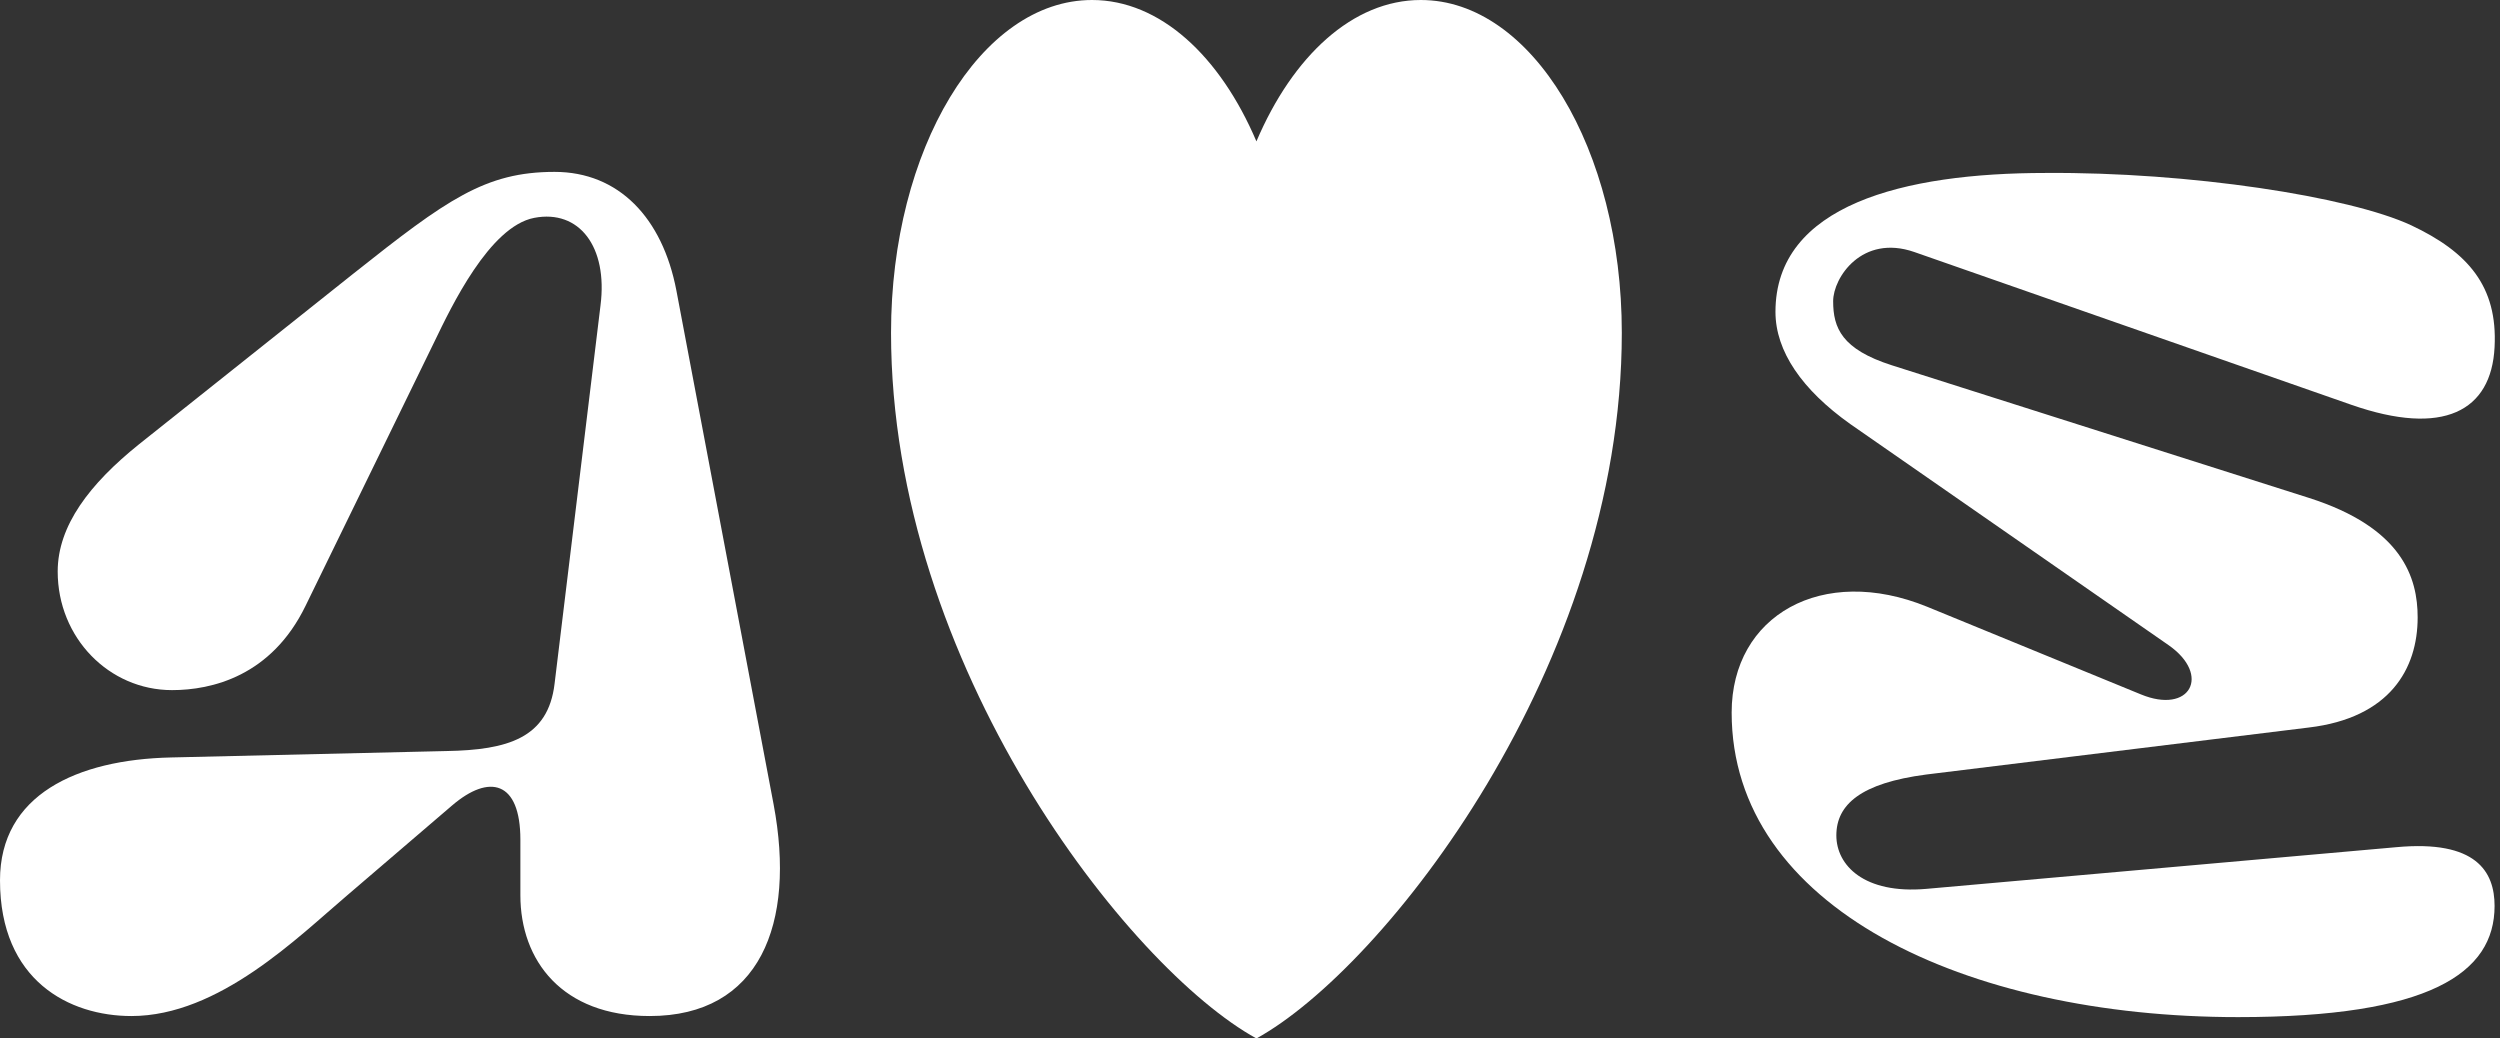<?xml version="1.0" encoding="UTF-8"?> <svg xmlns="http://www.w3.org/2000/svg" width="65" height="27" viewBox="0 0 65 27" fill="none"><rect x="0" y="0" width="65" height="27" fill="#333333" stroke="none"/><path d="M4.445 19.694L11.613 19.527C13.196 19.499 14.252 19.193 14.419 17.776L15.613 7.942C15.808 6.414 15.058 5.441 13.891 5.664C12.724 5.886 11.724 7.997 11.307 8.859L7.946 15.748C7.057 17.582 5.501 17.943 4.473 17.943C2.834 17.943 1.5 16.582 1.5 14.859C1.5 13.665 2.334 12.581 3.612 11.553L9.196 7.108C11.613 5.191 12.613 4.469 14.419 4.469C16.086 4.469 17.225 5.664 17.586 7.553L20.114 20.916C20.698 24.027 19.753 26.417 16.891 26.417C14.613 26.417 13.53 24.972 13.53 23.277V21.833C13.53 20.305 12.724 20.11 11.752 20.944L9.029 23.277C7.751 24.361 5.695 26.417 3.417 26.417C1.806 26.417 0 25.5 0 22.888C0 20.666 2 19.749 4.445 19.694Z" fill="white"></path><path d="M50.079 23.111L62.303 22.027C64.387 21.833 64.859 22.666 64.859 23.555C64.859 25.305 63.164 26.445 58.191 26.445C51.079 26.445 45.023 23.583 45.023 18.527C45.023 15.998 47.384 14.665 50.107 15.776L55.663 18.054C56.941 18.582 57.497 17.554 56.386 16.776L48.107 11.025C46.856 10.136 46.162 9.136 46.162 8.108C46.162 5.33 49.496 4.497 53.191 4.497C56.914 4.469 61.081 5.108 62.692 5.858C64.165 6.553 64.942 7.442 64.859 9.025C64.776 10.692 63.526 11.359 61.136 10.525L49.774 6.553C48.412 6.08 47.662 7.219 47.662 7.831C47.662 8.525 47.884 9.081 49.19 9.498L60.025 12.943C62.47 13.72 62.859 15.026 62.859 16.054C62.859 17.388 62.137 18.666 60.025 18.916L50.079 20.138C48.385 20.36 47.745 20.916 47.745 21.721C47.745 22.499 48.468 23.25 50.079 23.111Z" fill="white"></path><path d="M28.392 0C25.506 0 23.167 3.874 23.167 8.652C23.167 17.305 29.342 25.17 32.667 27C35.992 25.17 42.167 17.305 42.167 8.652C42.167 3.874 39.828 0 36.942 0C35.175 0 33.613 1.453 32.667 3.676C31.721 1.453 30.159 0 28.392 0Z" fill="white"></path></svg> 